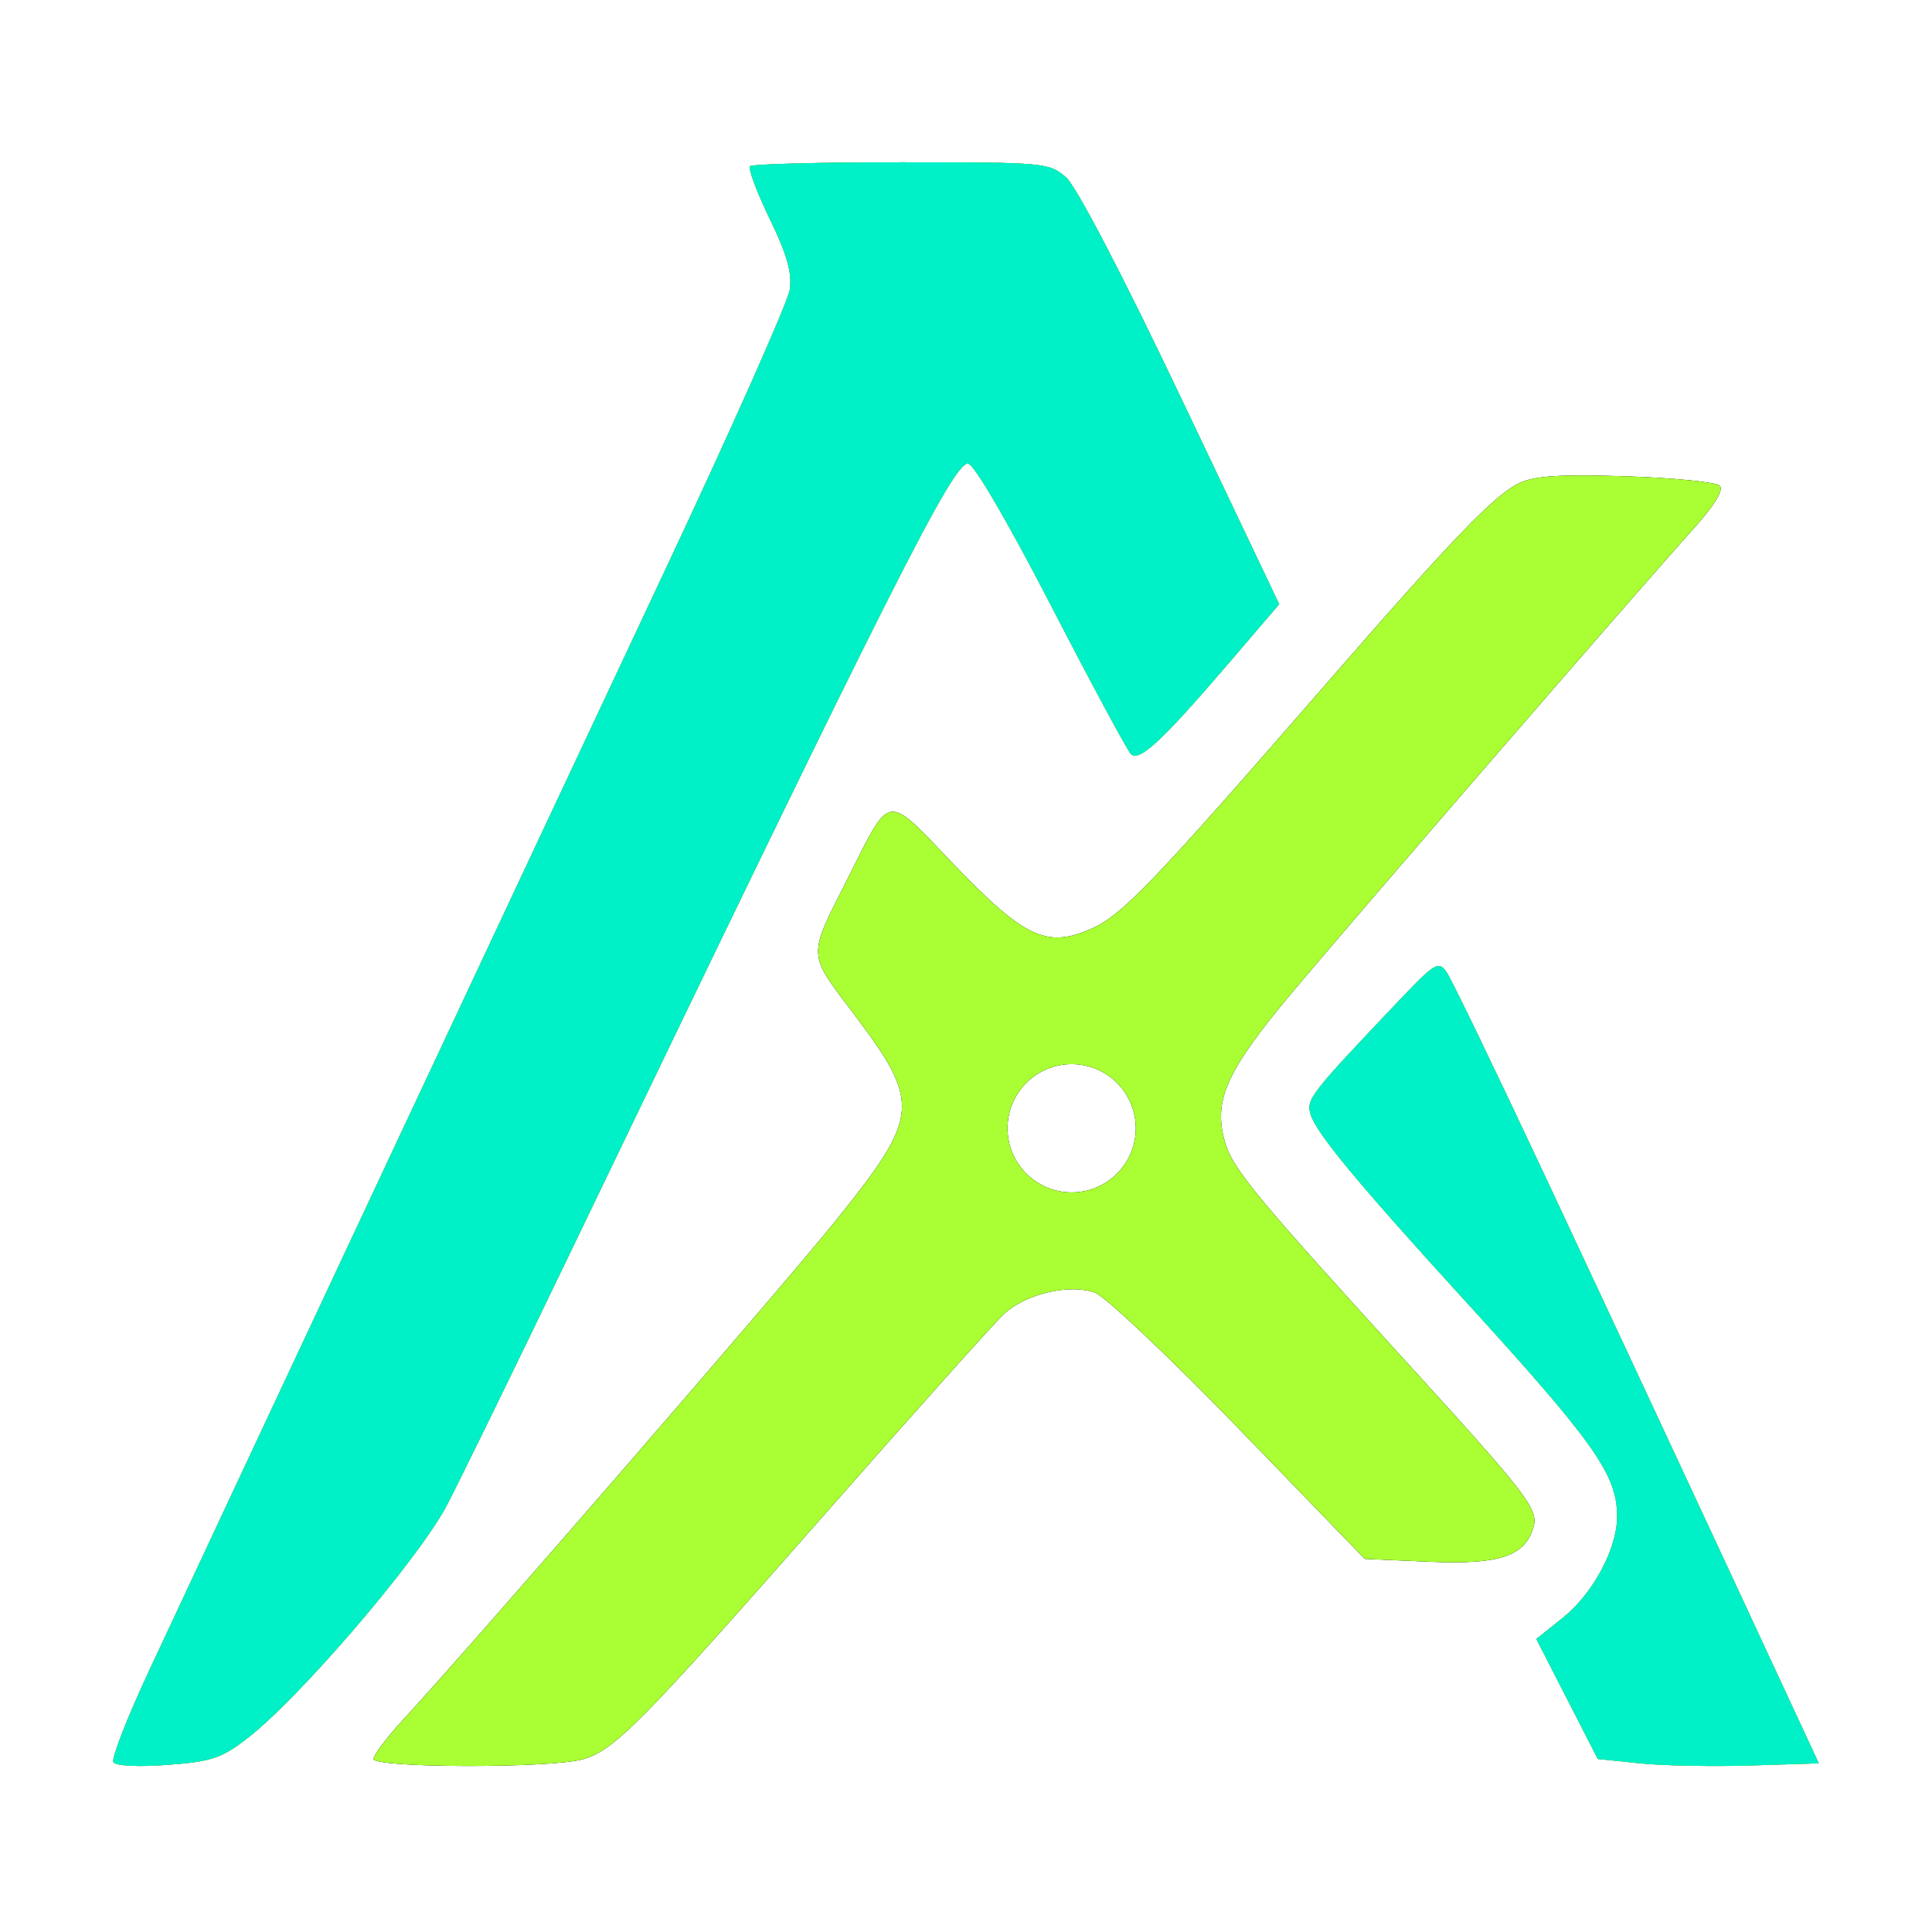 <svg width="512" height="512" viewBox="0 0 512 512" fill="none" xmlns="http://www.w3.org/2000/svg">
<path fill-rule="evenodd" clip-rule="evenodd" d="M282.547 47.037C285.279 49.449 297.566 73.03 313.061 105.597L339 160.12L325.768 175.572C307.982 196.344 301.892 202.009 299.707 199.823C298.736 198.852 289.201 181.136 278.518 160.45C266.947 138.049 258.054 122.843 256.522 122.843C252.444 122.843 236.173 155.118 151.596 330.974C134.983 365.513 119.779 396.598 117.806 400.052C109.087 415.321 79.223 450.002 65.763 460.489C58.781 465.931 56.16 466.818 44.456 467.704C36.754 468.285 30.664 467.989 30.054 467.002C29.472 466.062 33.679 455.256 39.404 442.99C58.359 402.36 143.465 220.841 176.184 151.255C193.894 113.592 208.791 80.085 209.29 76.794C209.966 72.347 208.598 67.509 203.965 57.957C200.537 50.887 198.205 44.631 198.783 44.051C199.362 43.474 217.415 43 238.903 43C276.867 43 278.102 43.115 282.547 47.037Z" fill="black"/>
<path fill-rule="evenodd" clip-rule="evenodd" d="M282.547 47.037C285.279 49.449 297.566 73.03 313.061 105.597L339 160.12L325.768 175.572C307.982 196.344 301.892 202.009 299.707 199.823C298.736 198.852 289.201 181.136 278.518 160.45C266.947 138.049 258.054 122.843 256.522 122.843C252.444 122.843 236.173 155.118 151.596 330.974C134.983 365.513 119.779 396.598 117.806 400.052C109.087 415.321 79.223 450.002 65.763 460.489C58.781 465.931 56.16 466.818 44.456 467.704C36.754 468.285 30.664 467.989 30.054 467.002C29.472 466.062 33.679 455.256 39.404 442.99C58.359 402.36 143.465 220.841 176.184 151.255C193.894 113.592 208.791 80.085 209.29 76.794C209.966 72.347 208.598 67.509 203.965 57.957C200.537 50.887 198.205 44.631 198.783 44.051C199.362 43.474 217.415 43 238.903 43C276.867 43 278.102 43.115 282.547 47.037Z" fill="#A9FF33"/>
<path fill-rule="evenodd" clip-rule="evenodd" d="M282.547 47.037C285.279 49.449 297.566 73.03 313.061 105.597L339 160.12L325.768 175.572C307.982 196.344 301.892 202.009 299.707 199.823C298.736 198.852 289.201 181.136 278.518 160.45C266.947 138.049 258.054 122.843 256.522 122.843C252.444 122.843 236.173 155.118 151.596 330.974C134.983 365.513 119.779 396.598 117.806 400.052C109.087 415.321 79.223 450.002 65.763 460.489C58.781 465.931 56.16 466.818 44.456 467.704C36.754 468.285 30.664 467.989 30.054 467.002C29.472 466.062 33.679 455.256 39.404 442.99C58.359 402.36 143.465 220.841 176.184 151.255C193.894 113.592 208.791 80.085 209.29 76.794C209.966 72.347 208.598 67.509 203.965 57.957C200.537 50.887 198.205 44.631 198.783 44.051C199.362 43.474 217.415 43 238.903 43C276.867 43 278.102 43.115 282.547 47.037Z" fill="#00F0C8"/>
<path fill-rule="evenodd" clip-rule="evenodd" d="M409.194 311.111C422.11 338.656 443.774 385.067 457.339 414.248L482 467.305L463.75 467.87C453.713 468.179 440.535 467.918 434.467 467.289L423.432 466.143L407.143 434.342L414.142 428.752C422.144 422.363 428.556 410.416 428.556 401.901C428.556 390.772 422.656 382.427 387.694 344.105C359.955 313.699 348.925 300.389 347.367 295.441C346.085 291.369 346.95 290.247 370.446 265.49C380.317 255.089 381.211 254.549 383.381 257.673C384.664 259.52 396.279 283.567 409.194 311.111Z" fill="black"/>
<path fill-rule="evenodd" clip-rule="evenodd" d="M409.194 311.111C422.11 338.656 443.774 385.067 457.339 414.248L482 467.305L463.75 467.87C453.713 468.179 440.535 467.918 434.467 467.289L423.432 466.143L407.143 434.342L414.142 428.752C422.144 422.363 428.556 410.416 428.556 401.901C428.556 390.772 422.656 382.427 387.694 344.105C359.955 313.699 348.925 300.389 347.367 295.441C346.085 291.369 346.95 290.247 370.446 265.49C380.317 255.089 381.211 254.549 383.381 257.673C384.664 259.52 396.279 283.567 409.194 311.111Z" fill="#A8FE31"/>
<path fill-rule="evenodd" clip-rule="evenodd" d="M409.194 311.111C422.11 338.656 443.774 385.067 457.339 414.248L482 467.305L463.75 467.87C453.713 468.179 440.535 467.918 434.467 467.289L423.432 466.143L407.143 434.342L414.142 428.752C422.144 422.363 428.556 410.416 428.556 401.901C428.556 390.772 422.656 382.427 387.694 344.105C359.955 313.699 348.925 300.389 347.367 295.441C346.085 291.369 346.95 290.247 370.446 265.49C380.317 255.089 381.211 254.549 383.381 257.673C384.664 259.52 396.279 283.567 409.194 311.111Z" fill="#00F0C8"/>
<path d="M402.633 128.033C406.712 126.095 413.551 125.662 431.002 126.233C443.646 126.647 454.775 127.769 455.734 128.725C456.858 129.849 454.391 133.886 448.767 140.132C433.939 156.598 358.23 244.09 341.947 263.575C325.053 283.794 321.556 291.574 324.522 302.33C326.531 309.606 332.19 316.49 372.595 360.822C405.347 396.761 407.863 400.061 406.294 405.007C403.917 412.5 397.154 414.681 378.78 413.876L361.692 413.128L328.423 378.737C310.126 359.824 292.897 343.537 290.139 342.544C283.437 340.135 271.884 342.843 266.085 348.185C263.586 350.486 242.399 374.152 219.004 400.772C169.787 456.775 162.838 463.822 154.453 466.23C146.016 468.649 99.005 468.564 99 466.128C99.001 465.1 102.502 460.46 106.783 455.819C125.417 435.619 208.296 339.975 221.997 322.861C243.819 295.602 244.076 292.293 226.217 268.623C213.939 252.351 214.015 253.908 224.481 233.158C236.306 209.718 234.46 209.997 252.592 228.909C271.46 248.591 277.397 251.377 289.259 246.114C297.429 242.491 305.634 233.93 351.508 181.171C384.957 142.703 396.069 131.153 402.633 128.033ZM284 282C274.611 282 267 289.611 267 299C267 308.389 274.611 316 284 316C293.389 316 301 308.389 301 299C301 289.611 293.389 282 284 282Z" fill="black"/>
<path d="M402.633 128.033C406.712 126.095 413.551 125.662 431.002 126.233C443.646 126.647 454.775 127.769 455.734 128.725C456.858 129.849 454.391 133.886 448.767 140.132C433.939 156.598 358.23 244.09 341.947 263.575C325.053 283.794 321.556 291.574 324.522 302.33C326.531 309.606 332.19 316.49 372.595 360.822C405.347 396.761 407.863 400.061 406.294 405.007C403.917 412.5 397.154 414.681 378.78 413.876L361.692 413.128L328.423 378.737C310.126 359.824 292.897 343.537 290.139 342.544C283.437 340.135 271.884 342.843 266.085 348.185C263.586 350.486 242.399 374.152 219.004 400.772C169.787 456.775 162.838 463.822 154.453 466.23C146.016 468.649 99.005 468.564 99 466.128C99.001 465.1 102.502 460.46 106.783 455.819C125.417 435.619 208.296 339.975 221.997 322.861C243.819 295.602 244.076 292.293 226.217 268.623C213.939 252.351 214.015 253.908 224.481 233.158C236.306 209.718 234.46 209.997 252.592 228.909C271.46 248.591 277.397 251.377 289.259 246.114C297.429 242.491 305.634 233.93 351.508 181.171C384.957 142.703 396.069 131.153 402.633 128.033ZM284 282C274.611 282 267 289.611 267 299C267 308.389 274.611 316 284 316C293.389 316 301 308.389 301 299C301 289.611 293.389 282 284 282Z" fill="black" fill-opacity="0.2"/>
<path d="M402.633 128.033C406.712 126.095 413.551 125.662 431.002 126.233C443.646 126.647 454.775 127.769 455.734 128.725C456.858 129.849 454.391 133.886 448.767 140.132C433.939 156.598 358.23 244.09 341.947 263.575C325.053 283.794 321.556 291.574 324.522 302.33C326.531 309.606 332.19 316.49 372.595 360.822C405.347 396.761 407.863 400.061 406.294 405.007C403.917 412.5 397.154 414.681 378.78 413.876L361.692 413.128L328.423 378.737C310.126 359.824 292.897 343.537 290.139 342.544C283.437 340.135 271.884 342.843 266.085 348.185C263.586 350.486 242.399 374.152 219.004 400.772C169.787 456.775 162.838 463.822 154.453 466.23C146.016 468.649 99.005 468.564 99 466.128C99.001 465.1 102.502 460.46 106.783 455.819C125.417 435.619 208.296 339.975 221.997 322.861C243.819 295.602 244.076 292.293 226.217 268.623C213.939 252.351 214.015 253.908 224.481 233.158C236.306 209.718 234.46 209.997 252.592 228.909C271.46 248.591 277.397 251.377 289.259 246.114C297.429 242.491 305.634 233.93 351.508 181.171C384.957 142.703 396.069 131.153 402.633 128.033ZM284 282C274.611 282 267 289.611 267 299C267 308.389 274.611 316 284 316C293.389 316 301 308.389 301 299C301 289.611 293.389 282 284 282Z" fill="#A9FF33"/>
</svg>
